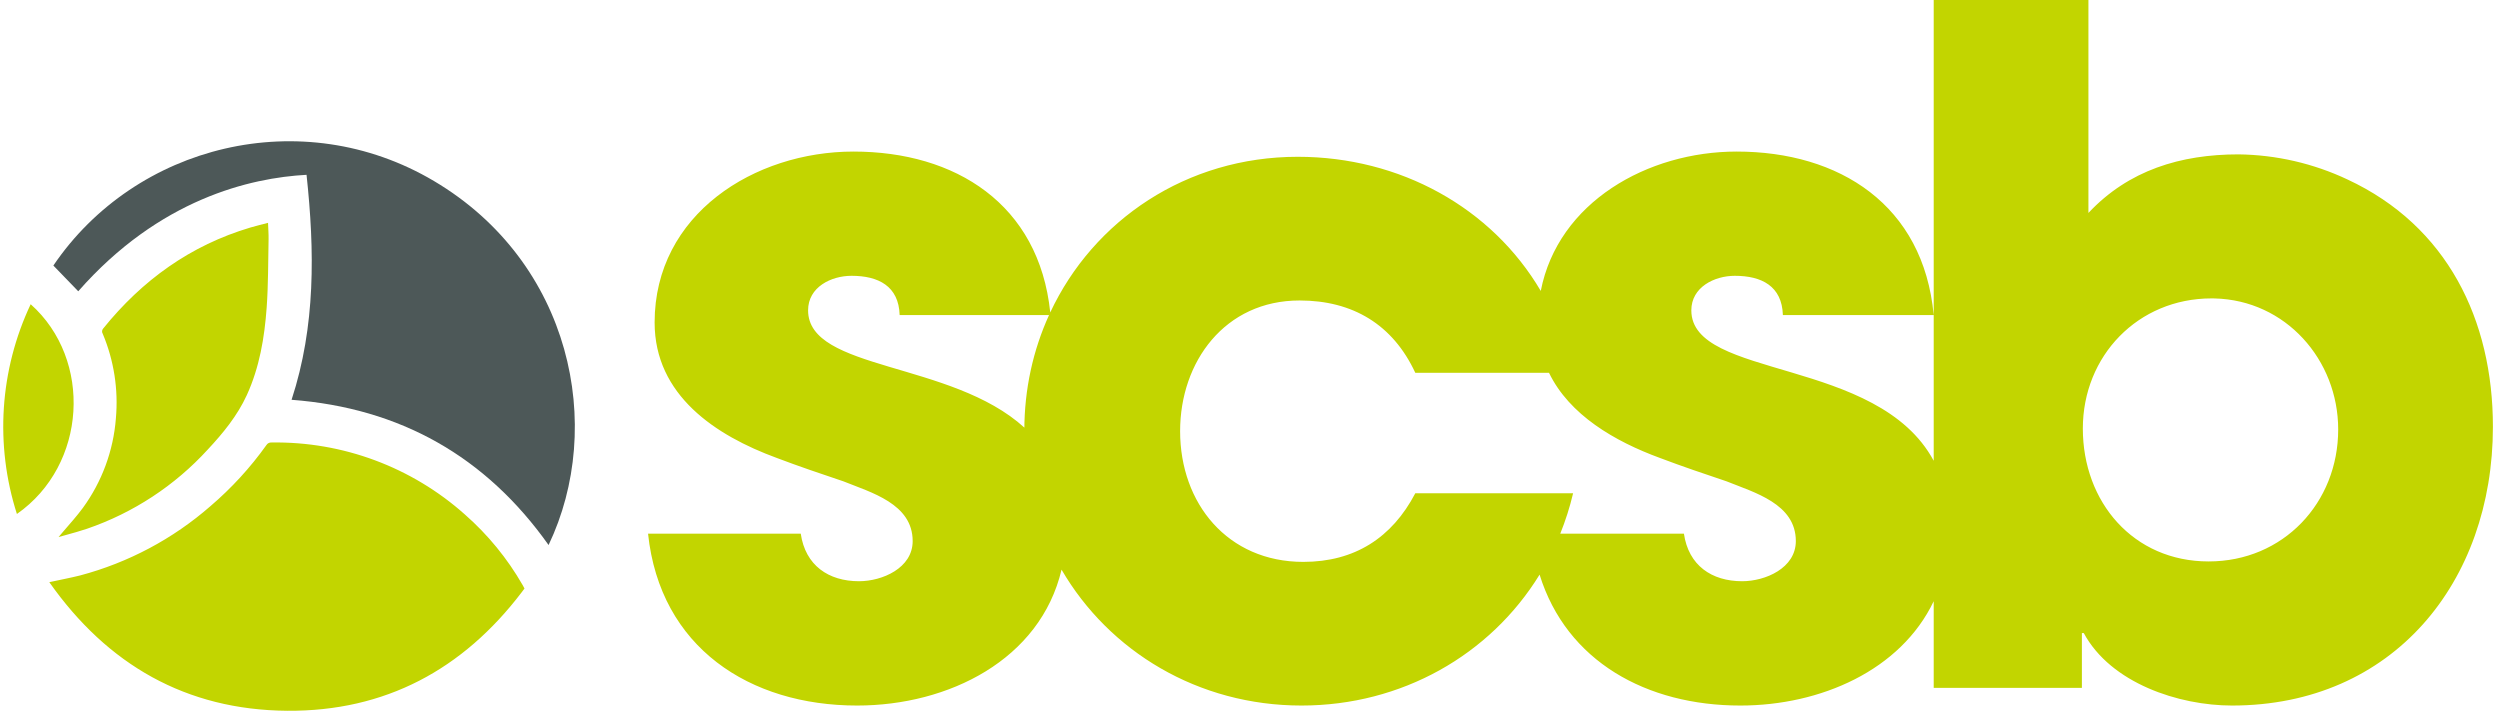 <svg xmlns="http://www.w3.org/2000/svg" width="267px" height="76px" viewBox="0 0 267 76"><title>4D59F89A-A7C1-4159-A2E6-1D590681F788@1x</title><g id="Logos"><g id="Logos/04-SCSB" transform="translate(-100, -128)"><g id="Group" transform="translate(100, 127)"><g id="Logos/03-Banks/Shelby-County-State-Bank/Color" transform="translate(0.347, 1)"><path d="M222.697,-3.26849658e-13 L222.697,22.743 C226.976,18.176 232.55,16.487 238.722,16.487 C242.752,16.536 246.724,17.451 250.367,19.169 C261.02,24.133 265.896,34.158 265.896,45.576 C265.896,62.146 255.246,75.352 238.027,75.352 C232.351,75.352 225.086,72.969 222.198,67.608 L221.999,67.608 L221.999,73.464 L206.173,73.464 L206.173,64.21 C202.65,71.594 194.086,75.352 185.521,75.352 C175.526,75.352 166.96,70.647 164.081,61.37 C158.809,69.95 149.351,75.352 138.653,75.352 C127.607,75.352 118.115,69.573 113.026,60.838 C110.757,70.449 100.976,75.352 91.191,75.352 C79.732,75.352 70.151,69.167 68.865,56.996 L85.174,56.996 C85.666,60.388 88.138,62.075 91.396,62.075 C93.868,62.075 97.126,60.678 97.126,57.787 C97.126,53.797 92.682,52.6 89.719,51.403 C87.348,50.605 84.977,49.807 82.606,48.907 C76.086,46.513 69.566,42.225 69.566,34.444 C69.566,22.872 80.235,16.187 90.803,16.187 C101.685,16.187 110.618,21.786 111.82,33.37 C116.435,23.503 126.385,16.745 138.255,16.745 C149.167,16.745 158.974,22.173 164.207,31.072 C166.053,21.583 175.63,16.187 185.126,16.187 C196.093,16.187 205.081,21.875 206.17,33.646 L190.065,33.646 C189.968,30.552 187.795,29.456 184.928,29.456 C182.773,29.456 180.287,30.653 180.287,33.145 C180.287,40.524 200.199,38.098 206.173,49.212 L206.173,-3.26849658e-13 L222.697,-3.26849658e-13 Z M138.447,32.091 C130.473,32.091 125.689,38.625 125.689,46.048 C125.689,53.77 130.763,60.009 138.845,60.009 C144.329,60.009 148.316,57.435 150.806,52.683 L167.66,52.683 C167.306,54.176 166.846,55.616 166.288,56.997 L179.496,56.996 C179.989,60.388 182.46,62.075 185.718,62.075 C188.19,62.075 191.448,60.678 191.448,57.787 C191.448,53.797 187.004,52.6 184.041,51.403 C181.67,50.605 179.299,49.807 176.928,48.907 C172.096,47.133 167.265,44.319 165.086,39.814 L150.806,39.813 C148.414,34.665 144.13,32.091 138.447,32.091 Z M235.846,31.869 C227.989,31.869 222.1,38.006 222.1,45.768 C222.1,53.609 227.475,59.962 235.537,59.962 C243.5,59.962 249.372,53.71 249.372,45.865 C249.372,38.424 243.755,32.046 236.155,31.873 L235.846,31.869 Z M90.599,29.456 C88.425,29.456 85.957,30.653 85.957,33.145 C85.957,39.613 101.254,38.548 109.056,45.669 L109.053,45.951 C109.053,41.544 109.993,37.378 111.691,33.646 L95.736,33.646 C95.639,30.552 93.465,29.456 90.599,29.456 Z M49.299,54.944 C51.756,57.1 53.84,59.646 55.467,62.478 C55.516,62.559 55.559,62.64 55.613,62.746 L55.67,62.854 L55.362,63.264 C49.098,71.496 40.799,75.988 30.323,75.91 C19.528,75.827 11.124,70.989 4.919,62.176 C6.078,61.92 7.158,61.722 8.216,61.456 C13.359,60.088 18.117,57.558 22.121,54.062 C24.375,52.137 26.385,49.946 28.105,47.535 C28.219,47.348 28.429,47.241 28.647,47.258 C36.255,47.141 43.629,49.885 49.299,54.944 Z M28.279,23.8 C28.3,24.412 28.347,24.981 28.337,25.546 C28.286,27.976 28.308,30.413 28.134,32.836 C27.903,36.047 27.372,39.219 26.014,42.196 C25.003,44.399 23.486,46.25 21.846,48.007 C18.328,51.861 13.892,54.772 8.949,56.47 C8.202,56.724 7.438,56.931 6.668,57.145 L5.906,57.359 L6.437,56.734 C7.155,55.9 7.862,55.111 8.498,54.252 C10.542,51.448 11.765,48.133 12.03,44.677 C12.305,41.601 11.824,38.504 10.629,35.655 C10.516,35.482 10.53,35.255 10.665,35.097 C14.833,29.927 19.997,26.201 26.404,24.297 C26.997,24.121 27.6,23.98 28.279,23.8 Z M2.929,32.491 C9.556,38.387 8.953,49.663 1.459,54.893 C-0.906,47.509 -0.381,39.505 2.929,32.491 Z" fill="#C2D500"></path><path d="M58.241,58.209 C51.533,48.748 42.383,43.577 30.793,42.697 C33.371,34.823 33.263,26.774 32.392,18.67 C26.394,18.994 16.678,21.241 8.01,31.108 L5.352,28.361 C14.1,15.459 31.894,10.977 45.994,19.329 C60.69,28.03 64.301,45.53 58.241,58.209" fill="#4D5858"></path></g></g></g></g></svg>